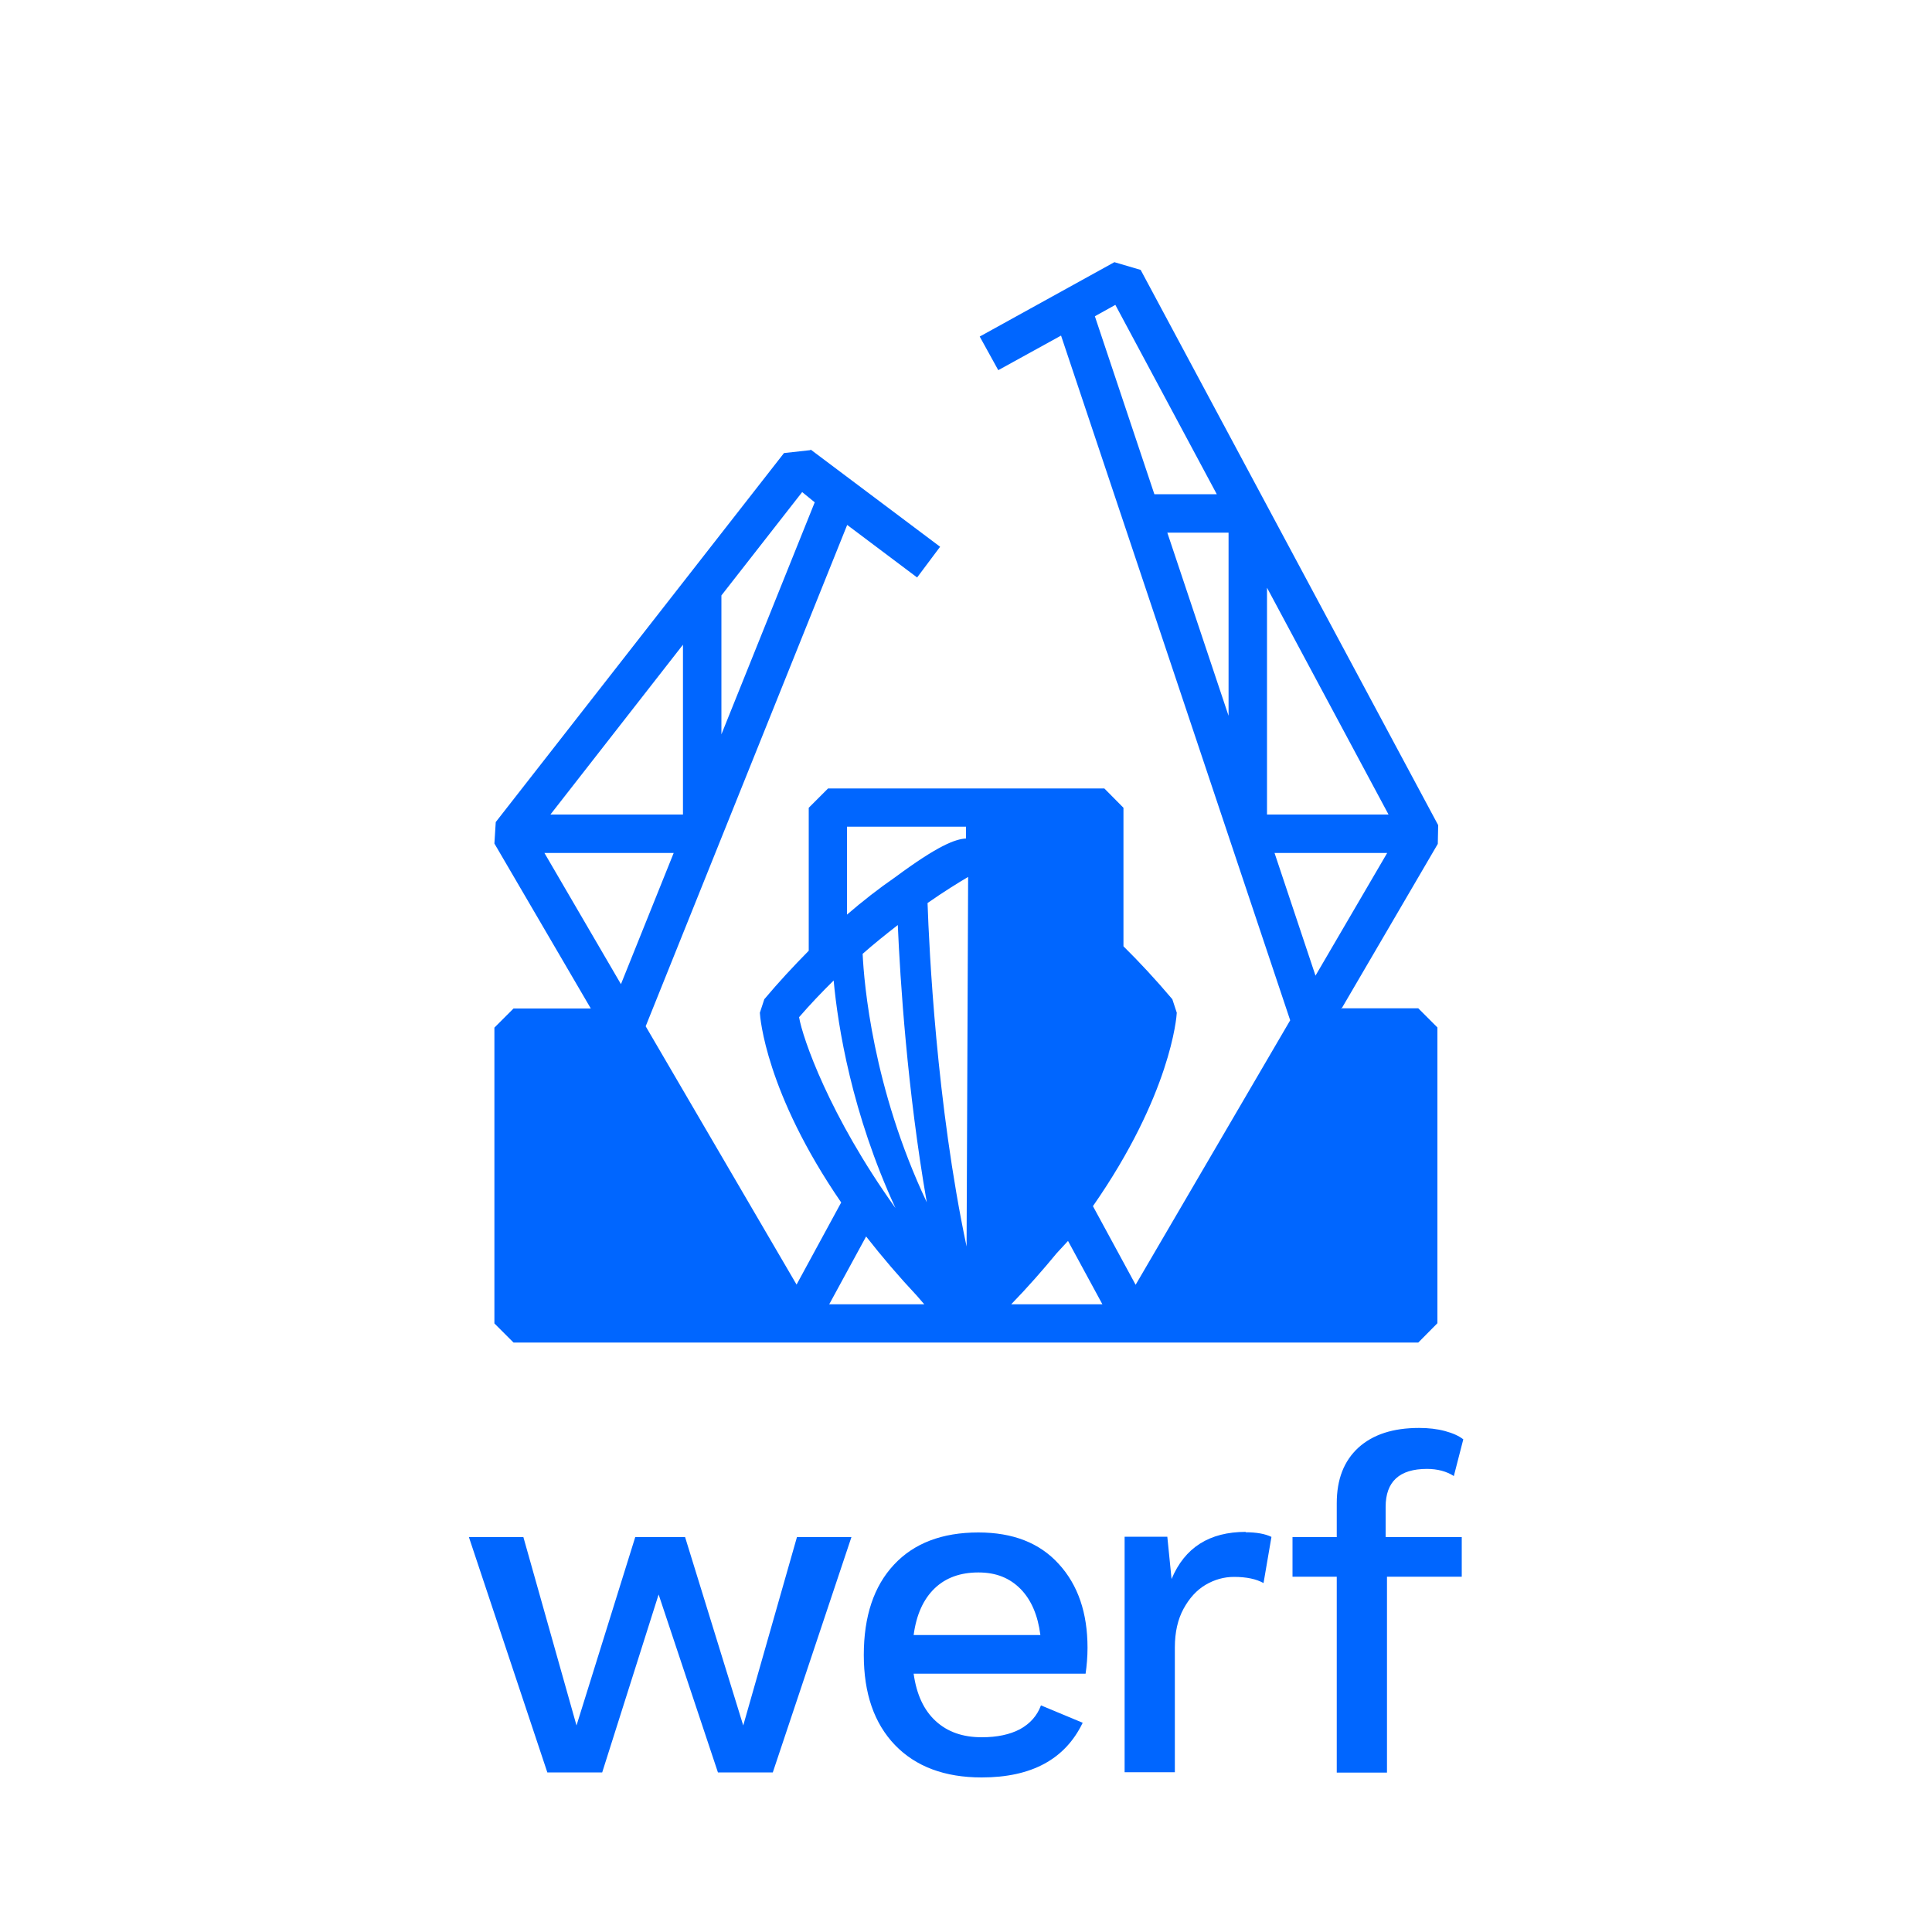 <?xml version="1.0" encoding="UTF-8"?>
<svg id="Layer_1" data-name="Layer 1" xmlns="http://www.w3.org/2000/svg" viewBox="0 0 100 100">
  <defs>
    <style>
      .cls-1 {
        fill: #06f;
        fill-rule: evenodd;
      }
    </style>
  </defs>
  <g>
    <polygon class="cls-1" points="44.07 79.56 40 91.74 37.16 91.74 34.09 82.53 31.17 91.74 28.33 91.74 24.27 79.56 27.09 79.56 29.84 89.31 32.88 79.56 35.46 79.56 38.47 89.31 41.25 79.56 44.07 79.56 44.07 79.56"/>
    <path class="cls-1" d="m56.29,85.29c0-1.8-.49-3.25-1.49-4.34-.99-1.09-2.37-1.63-4.16-1.63-1.88,0-3.34.56-4.37,1.67-1.04,1.11-1.56,2.67-1.56,4.67s.54,3.54,1.61,4.66c1.08,1.12,2.58,1.68,4.49,1.68,2.58,0,4.32-.94,5.23-2.83l-2.16-.9c-.2.54-.56.94-1.08,1.23-.53.28-1.19.42-1.98.42-.98,0-1.77-.27-2.39-.84-.61-.56-.99-1.37-1.14-2.45h8.9c.06-.42.1-.87.1-1.34Zm-9-.66c.14-1.06.51-1.86,1.08-2.41.58-.56,1.34-.83,2.27-.83s1.62.29,2.18.85c.56.57.9,1.37,1.03,2.39h-6.56Z"/>
    <path class="cls-1" d="m64.47,79.31c.57,0,1.01.08,1.34.24l-.41,2.39c-.37-.21-.88-.32-1.53-.32-.52,0-1.01.14-1.47.41s-.84.69-1.14,1.24c-.3.55-.45,1.22-.45,2v6.46h-2.6v-12.19h2.21l.22,2.19c.68-1.63,1.96-2.44,3.84-2.44h0Z"/>
    <path class="cls-1" d="m71.72,79.56h3.94v2.05h-3.87v10.14h-2.6v-10.14h-2.29v-2.05h2.29v-1.75c0-1.24.37-2.19,1.12-2.88.75-.68,1.79-1.02,3.14-1.02.49,0,.93.05,1.34.16s.72.25.95.43l-.49,1.9c-.37-.24-.84-.37-1.39-.37-1.43,0-2.14.66-2.14,1.97v1.56h0Z"/>
  </g>
  <path class="cls-1" d="m65.97,44.15l2.12,6.35,3.71-6.35h-5.83Zm-.39-13.73v11.74h6.29l-6.29-11.74Zm-1.99,6.63v-9.48h-3.17l3.17,9.48Zm-6.92-20.68l3.08,9.21h3.23l-5.25-9.8-.79.44-.27.15h0Zm-4.33,51.14h4.72l-1.78-3.28-.59.64c-.7.85-1.48,1.74-2.35,2.64Zm-2.31-2.99l.08-19.13c-.51.3-1.24.75-2.1,1.35.08,2.36.46,10.41,2.02,17.78Zm-5.38-15.15c.07,1.51.52,6.94,3.32,12.86-1.01-5.79-1.38-11.53-1.5-14.35-.62.48-1.23.97-1.82,1.49Zm-1.72,18.14h4.91l-.38-.44c-.92-.98-1.8-2.01-2.63-3.07l-1.91,3.51h0Zm-1.57-14.86c.18,1.07,1.56,5.09,4.99,9.88-2.26-4.9-2.98-9.39-3.2-11.78-.62.61-1.22,1.24-1.79,1.9h0Zm2.48-9.86v4.55c.8-.69,1.63-1.34,2.5-1.94,2.2-1.63,3.1-1.97,3.66-2h0v-.61s-6.16,0-6.16,0Zm-15.66,1.36l3.96,6.79,2.73-6.79h-6.69Zm7.17-10.78l-6.86,8.79h6.86v-8.79h0Zm1.99-2.55v7.19l4.83-12.01-.65-.53-4.18,5.35h0Zm32.07,21.37h4l.99.99v15.31l-.99,1H26.58l-.99-.99v-15.31l.99-.99h4l-4.99-8.54.07-1.11,14.92-19.1,1.36-.15.02-.03,6.7,5.03-1.19,1.59-3.62-2.72-10.43,25.95,7.81,13.37,2.31-4.25c-3.91-5.69-4.2-9.6-4.21-9.82l.23-.7c.73-.87,1.5-1.7,2.3-2.51v-7.4l1-1h14.3l.99,1v7.17c.81.8,1.66,1.71,2.53,2.74l.23.7c-.01.22-.31,4.22-4.34,10.01l2.21,4.07,8-13.69-11.86-35.44-3.25,1.79-.96-1.74,6.97-3.85,1.36.4,15.4,28.74-.02.97-4.99,8.54h0Z"/>
</svg>